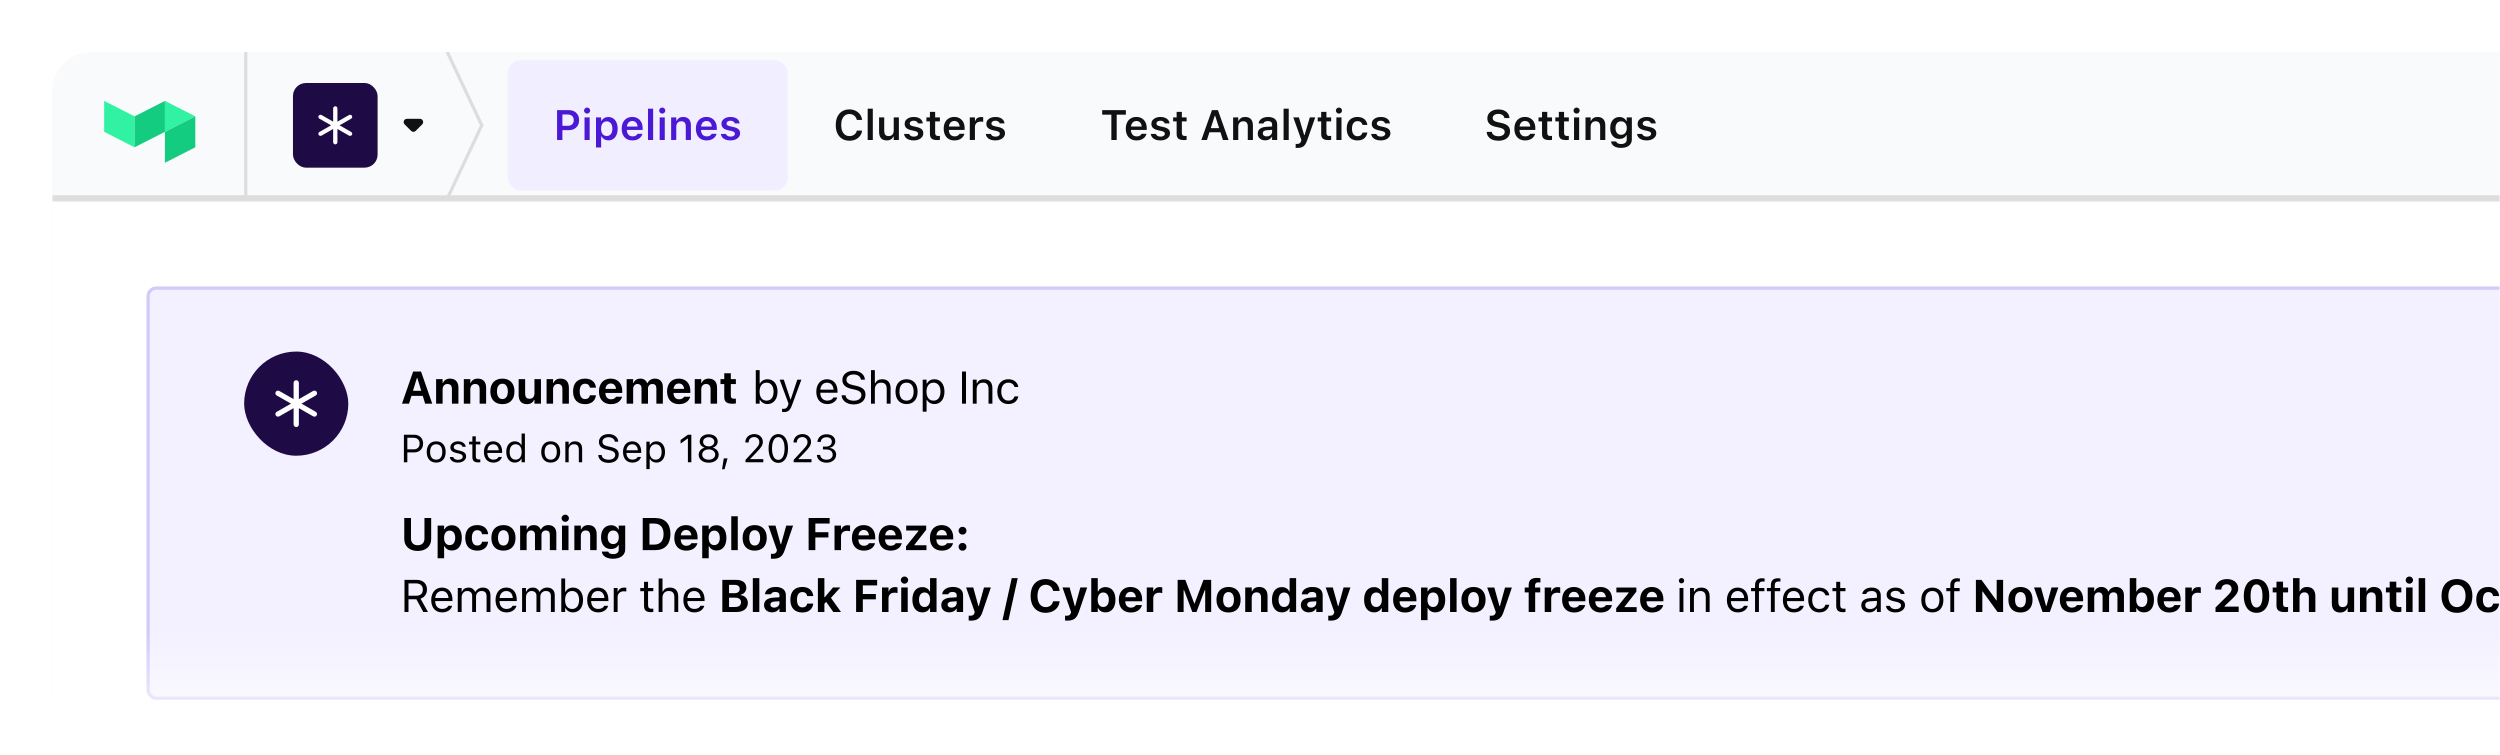 <svg fill="none" height="232" viewBox="0 0 768 232" width="768" xmlns="http://www.w3.org/2000/svg" xmlns:xlink="http://www.w3.org/1999/xlink"><filter id="a" color-interpolation-filters="sRGB" filterUnits="userSpaceOnUse" height="232" width="866" x="8" y="13"><feFlood flood-opacity="0" result="BackgroundImageFix"/><feColorMatrix in="SourceAlpha" result="hardAlpha" type="matrix" values="0 0 0 0 0 0 0 0 0 0 0 0 0 0 0 0 0 0 127 0"/><feOffset dy="5"/><feGaussianBlur stdDeviation="4"/><feComposite in2="hardAlpha" operator="out"/><feColorMatrix type="matrix" values="0 0 0 0 0.14 0 0 0 0 0 0 0 0 0 0.525 0 0 0 0.1 0"/><feBlend in2="BackgroundImageFix" mode="normal" result="effect1_dropShadow_346_5276"/><feColorMatrix in="SourceAlpha" result="hardAlpha" type="matrix" values="0 0 0 0 0 0 0 0 0 0 0 0 0 0 0 0 0 0 127 0"/><feMorphology in="SourceAlpha" operator="dilate" radius="1" result="effect2_dropShadow_346_5276"/><feOffset/><feComposite in2="hardAlpha" operator="out"/><feColorMatrix type="matrix" values="0 0 0 0 0.079 0 0 0 0 0 0 0 0 0 0.296 0 0 0 0.08 0"/><feBlend in2="effect1_dropShadow_346_5276" mode="normal" result="effect2_dropShadow_346_5276"/><feBlend in="SourceGraphic" in2="effect2_dropShadow_346_5276" mode="normal" result="shape"/></filter><linearGradient id="b" gradientUnits="userSpaceOnUse" x1="384" x2="384" y1="194.88" y2="232"><stop offset="0" stop-color="#d9d9d9"/><stop offset="1" stop-color="#d9d9d9" stop-opacity="0"/></linearGradient><clipPath id="c"><path d="m0 0h768v232h-768z"/></clipPath><clipPath id="d"><path d="m16 28c0-6.627 5.373-12 12-12h1204v45h-1216z"/></clipPath><clipPath id="e"><path d="m32 31h28v19h-28z"/></clipPath><clipPath id="f"><path d="m132 16h20v45h-20z"/></clipPath><mask id="g" height="232" maskUnits="userSpaceOnUse" width="768" x="0" y="0"><path d="m0 0h768v232h-768z" fill="url(#b)"/></mask><mask id="h" fill="#000" height="46" maskUnits="userSpaceOnUse" width="1216" x="16" y="16"><path d="m16 16h1216v46h-1216z" fill="#fff"/><path d="m16 28c0-6.627 5.373-12 12-12h1204v45h-1216z" fill="#000"/></mask><g clip-path="url(#c)"><g mask="url(#g)"><g filter="url(#a)"><path d="m16 28c0-6.627 5.373-12 12-12h838v216h-850z" fill="#d9d9d9"/></g><path d="m16 28c0-6.627 5.373-12 12-12h1192c6.63 0 12 5.373 12 12v204h-1216z" fill="#fff"/><g clip-path="url(#d)"><path d="m16 28c0-6.627 5.373-12 12-12h1204v45h-1216z" fill="#f9fafb"/><g clip-path="url(#e)"><path d="m32 31v4.75 4.75l9.333 4.75v-4.75-4.75z" fill="#30f2a2"/><path d="m50.667 31v4.75 4.75l9.333-4.75z" fill="#30f2a2"/><g fill="#14cc80"><path d="m50.666 40.5v4.75 4.75l9.333-4.75v-4.75-4.75z"/><path d="m41.333 35.75v4.75 4.75l9.333-4.75v-4.75-4.75z"/></g></g><path d="m75 16h1v45h-1z" fill="#ddd"/><rect fill="#1e0b45" height="26" rx="4" width="26" x="90" y="25.5"/><path clip-rule="evenodd" d="m102.344 33.306c0-.362.294-.656.656-.656s.656.294.656.656v4.068l3.563-2.039c.312-.179.712-.071.893.239s.075.708-.237.886l-3.563 2.038 3.563 2.038c.312.179.418.576.237.886s-.581.418-.893.239l-3.563-2.039v4.068c0 .362-.294.656-.656.656s-.656-.294-.656-.656v-4.068l-3.562 2.039c-.312.179-.712.071-.893-.239s-.075-.708.238-.886l3.562-2.038-3.562-2.038c-.312-.179-.419-.576-.237-.886s.581-.418.893-.239l3.562 2.039z" fill="#fff" fill-rule="evenodd"/><path clip-rule="evenodd" d="m125.004 36.5h3.991c.839 0 1.308.969.786 1.626l-2.13 2.134c-.375.32-.927.32-1.302 0l-2.13-2.135c-.521-.657-.053-1.625.785-1.625z" fill="#111" fill-rule="evenodd"/><g clip-path="url(#f)"><path d="m136 13 12 25.5-12 25.5" stroke="#ddd"/></g><rect fill="#f1efff" height="40" rx="4" width="86" x="156" y="18.5"/><path d="m171.949 39.972v-1.32h2.437c.588 0 1.045-.15 1.371-.451.326-.305.489-.732.489-1.282v-.013c0-.554-.163-.982-.489-1.282-.326-.3-.783-.451-1.371-.451h-2.437v-1.333h2.837c.622 0 1.166.127 1.631.381.466.254.83.612 1.092 1.073.263.457.394.992.394 1.606v.013c0 .609-.131 1.145-.394 1.606-.262.457-.626.815-1.092 1.073-.465.254-1.009.381-1.631.381zm-.819 3.028v-9.16h1.638v9.16zm8.436 0v-6.938h1.574v6.938zm.793-8.1c-.258 0-.48-.091-.666-.273-.186-.182-.279-.4-.279-.654 0-.262.093-.482.279-.66.186-.182.408-.273.666-.273.259 0 .479.091.661.273.186.178.279.398.279.66 0 .254-.093.472-.279.654-.182.182-.402.273-.661.273zm2.73 10.404v-9.242h1.58v1.085h.108c.127-.25.292-.463.495-.641.208-.178.447-.315.718-.412.271-.097.569-.146.895-.146.58 0 1.081.146 1.504.438.428.292.758.707.99 1.244.237.533.356 1.166.356 1.898v.013c0 .736-.117 1.371-.349 1.904-.233.533-.563.946-.99 1.238-.424.288-.927.432-1.511.432-.318 0-.614-.049-.889-.146-.275-.102-.516-.243-.724-.425-.207-.182-.372-.398-.495-.647h-.108v3.409zm3.301-3.523c.359 0 .668-.089.926-.267.259-.182.457-.44.597-.774.14-.339.21-.738.21-1.2v-.013c0-.47-.07-.872-.21-1.206s-.338-.59-.597-.768c-.258-.182-.567-.273-.926-.273-.36 0-.671.091-.933.273-.259.178-.46.434-.603.768-.14.334-.21.734-.21 1.2v.013c0 .466.07.868.21 1.206.143.334.347.593.609.774.262.178.571.267.927.267zm7.909 1.358c-.69 0-1.282-.146-1.778-.438-.49-.292-.869-.707-1.136-1.244-.266-.537-.4-1.174-.4-1.911v-.006c0-.728.132-1.363.394-1.904.267-.542.643-.961 1.13-1.257.486-.3 1.058-.451 1.714-.451.66 0 1.227.146 1.701.438.478.288.846.692 1.104 1.212s.388 1.13.388 1.828v.52h-5.637v-1.06h4.862l-.749.99v-.628c0-.461-.07-.844-.209-1.149-.14-.305-.335-.533-.584-.686-.246-.152-.531-.229-.857-.229s-.616.08-.87.241c-.25.157-.448.389-.597.698-.143.305-.215.679-.215 1.123v.635c0 .427.072.793.215 1.098.144.3.347.533.61.698.266.161.582.241.946.241.283 0 .526-.04.73-.121.207-.085.374-.184.501-.298.127-.118.216-.231.267-.336l.019-.044h1.498l-.013.057c-.055.224-.157.453-.305.685-.144.229-.34.442-.59.641-.245.195-.546.353-.901.476-.356.118-.768.178-1.238.178zm4.761-.14v-9.623h1.58v9.623zm3.586 0v-6.938h1.574v6.938zm.793-8.1c-.258 0-.48-.091-.666-.273-.186-.182-.279-.4-.279-.654 0-.262.093-.482.279-.66.186-.182.408-.273.666-.273.259 0 .479.091.661.273.186.178.279.398.279.66 0 .254-.093.472-.279.654-.182.182-.402.273-.661.273zm2.73 8.1v-6.938h1.581v1.066h.107c.165-.377.415-.671.749-.882.335-.212.752-.317 1.251-.317.774 0 1.367.224 1.777.673.411.449.616 1.085.616 1.911v4.488h-1.581v-4.12c0-.542-.114-.948-.342-1.219-.225-.271-.576-.406-1.054-.406-.313 0-.584.07-.813.209-.228.14-.404.337-.526.59-.123.254-.184.554-.184.901v4.043zm10.918.14c-.69 0-1.282-.146-1.777-.438-.491-.292-.87-.707-1.137-1.244-.266-.537-.4-1.174-.4-1.911v-.006c0-.728.132-1.363.394-1.904.267-.542.643-.961 1.13-1.257.487-.3 1.058-.451 1.714-.451.66 0 1.227.146 1.701.438.478.288.846.692 1.104 1.212.259.52.388 1.13.388 1.828v.52h-5.637v-1.06h4.862l-.749.99v-.628c0-.461-.07-.844-.209-1.149-.14-.305-.335-.533-.584-.686-.246-.152-.531-.229-.857-.229s-.616.08-.87.241c-.25.157-.448.389-.597.698-.143.305-.215.679-.215 1.123v.635c0 .427.072.793.215 1.098.144.3.347.533.61.698.266.161.582.241.946.241.283 0 .527-.04.73-.121.207-.085.374-.184.501-.298.127-.118.216-.231.267-.336l.019-.044h1.498l-.013.057c-.055.224-.156.453-.305.685-.143.229-.34.442-.59.641-.245.195-.546.353-.901.476-.356.118-.768.178-1.238.178zm7.319 0c-.588 0-1.096-.083-1.524-.247-.423-.169-.757-.402-1.003-.698-.245-.3-.391-.647-.438-1.041v-.013h1.568l.007.013c.084.241.243.438.476.59.232.152.546.229.939.229.263 0 .493-.036.692-.108.199-.076.356-.18.47-.311s.171-.283.171-.457v-.013c0-.203-.082-.372-.247-.508-.165-.14-.438-.252-.819-.336l-1.124-.254c-.44-.097-.804-.233-1.092-.406-.287-.173-.503-.387-.647-.641-.14-.254-.21-.55-.21-.889v-.006c0-.419.117-.787.35-1.105.237-.317.565-.565.983-.743.419-.178.902-.267 1.448-.267.563 0 1.047.085 1.453.254.407.169.724.402.953.698.228.296.359.633.393 1.009v.013h-1.485l-.007-.019c-.059-.22-.201-.406-.425-.559-.22-.157-.516-.235-.889-.235-.232 0-.442.036-.628.108-.182.072-.326.173-.432.305-.101.127-.152.277-.152.451v.006c0 .135.034.254.102.355.072.102.184.191.336.267.152.076.353.144.603.203l1.124.247c.681.152 1.184.379 1.51.679.326.3.489.705.489 1.212v.013c0 .44-.127.825-.381 1.155s-.603.588-1.047.774c-.444.182-.95.273-1.517.273z" fill="#4b19d5"/><g fill="#111"><path d="m260.951 43.228c-.867 0-1.616-.195-2.247-.584-.626-.389-1.111-.942-1.454-1.657-.338-.719-.507-1.572-.507-2.558v-.013c0-.99.169-1.843.507-2.558.343-.719.828-1.274 1.454-1.663s1.373-.584 2.241-.584c.694 0 1.32.138 1.879.413.558.271 1.013.647 1.364 1.13.352.478.563 1.028.635 1.65l-.006.051h-1.6l-.006-.032c-.076-.36-.22-.673-.432-.939-.211-.271-.474-.48-.787-.628-.313-.152-.662-.229-1.047-.229-.516 0-.965.138-1.346.413-.381.275-.675.666-.882 1.174-.203.503-.305 1.102-.305 1.796v.013c0 .694.102 1.295.305 1.803.207.508.501.899.882 1.174s.832.413 1.352.413c.389 0 .739-.068 1.048-.203.313-.136.573-.326.78-.571.212-.25.356-.542.432-.876l.013-.038h1.599v.051c-.08.609-.294 1.143-.641 1.6s-.795.815-1.346 1.073c-.55.254-1.178.381-1.885.381zm5.599-.229v-9.623h1.58v9.623zm5.865.14c-.516 0-.95-.099-1.301-.298-.351-.203-.616-.497-.794-.882-.177-.389-.266-.859-.266-1.409v-4.488h1.58v4.126c0 .537.106.942.318 1.212.211.271.556.406 1.034.406.254 0 .479-.038.673-.114.199-.08.364-.195.495-.343s.231-.326.299-.533c.067-.212.101-.449.101-.711v-4.043h1.581v6.938h-1.581v-1.054h-.108c-.106.245-.254.459-.444.641-.19.178-.419.315-.686.413-.266.093-.567.14-.901.14zm8.271 0c-.588 0-1.096-.083-1.523-.247-.424-.169-.758-.402-1.003-.698-.246-.3-.392-.647-.438-1.041v-.013h1.568l.006.013c.085.241.243.438.476.59.233.152.546.229.939.229.263 0 .493-.036.692-.108.199-.076.356-.18.47-.311s.171-.283.171-.457v-.013c0-.203-.082-.372-.247-.508-.165-.14-.438-.252-.819-.336l-1.124-.254c-.44-.097-.804-.233-1.091-.406-.288-.173-.504-.387-.648-.641-.139-.254-.209-.55-.209-.889v-.006c0-.419.116-.787.349-1.105.237-.317.565-.565.984-.743s.901-.267 1.447-.267c.563 0 1.047.085 1.454.254.406.169.723.402.952.698.228.296.359.633.393 1.009v.013h-1.485l-.006-.019c-.06-.22-.201-.406-.426-.559-.22-.157-.516-.235-.888-.235-.233 0-.443.036-.629.108-.182.072-.326.173-.431.305-.102.127-.153.277-.153.451v.006c0 .135.034.254.102.355.072.102.184.191.336.267.153.076.354.144.603.203l1.124.247c.681.152 1.185.379 1.511.679.325.3.488.705.488 1.212v.013c0 .44-.127.825-.381 1.155-.253.33-.603.588-1.047.774-.444.182-.95.273-1.517.273zm7.23-.108c-.796 0-1.369-.146-1.72-.438-.351-.292-.527-.77-.527-1.435v-3.872h-1.079v-1.225h1.079v-1.701h1.606v1.701h1.46v1.225h-1.46v3.498c0 .343.072.595.216.755.148.157.385.235.711.235.114 0 .207-.002.279-.006.076-.009.161-.017.254-.025v1.219c-.11.021-.237.038-.381.051-.14.013-.286.019-.438.019zm5.307.108c-.69 0-1.283-.146-1.778-.438-.491-.292-.869-.707-1.136-1.244-.267-.537-.4-1.174-.4-1.911v-.006c0-.728.131-1.363.394-1.904.266-.542.643-.961 1.13-1.257.486-.3 1.058-.451 1.713-.451.661 0 1.228.146 1.702.438.478.288.846.692 1.104 1.212s.387 1.13.387 1.828v.52h-5.636v-1.06h4.862l-.749.99v-.628c0-.461-.07-.844-.21-1.149-.139-.305-.334-.533-.584-.686-.245-.152-.531-.229-.856-.229-.326 0-.616.08-.87.241-.25.157-.449.389-.597.698-.144.305-.216.679-.216 1.123v.635c0 .427.072.793.216 1.098.144.3.347.533.61.698.266.161.581.241.945.241.284 0 .527-.04.73-.121.208-.085.375-.184.502-.298.127-.118.216-.231.266-.336l.019-.044h1.499l-.013.057c-.055.224-.157.453-.305.685-.144.229-.341.442-.59.641-.246.195-.546.353-.902.476-.355.118-.768.178-1.237.178zm4.697-.14v-6.938h1.58v1.066h.108c.119-.372.33-.662.635-.87.309-.207.692-.311 1.149-.311.119 0 .235.008.349.025.119.013.216.03.292.051v1.416c-.127-.03-.256-.051-.387-.064-.127-.017-.26-.025-.4-.025-.351 0-.658.066-.92.197-.263.131-.466.32-.61.565-.144.241-.216.527-.216.857v4.031zm7.865.14c-.589 0-1.096-.083-1.524-.247-.423-.169-.757-.402-1.003-.698-.245-.3-.391-.647-.438-1.041v-.013h1.568l.007.013c.084.241.243.438.476.59.232.152.546.229.939.229.262 0 .493-.036.692-.108.199-.076.355-.18.47-.311.114-.131.171-.283.171-.457v-.013c0-.203-.082-.372-.247-.508-.166-.14-.438-.252-.819-.336l-1.124-.254c-.44-.097-.804-.233-1.092-.406-.287-.173-.503-.387-.647-.641-.14-.254-.21-.55-.21-.889v-.006c0-.419.117-.787.35-1.105.236-.317.564-.565.983-.743s.902-.267 1.448-.267c.562 0 1.047.085 1.453.254.407.169.724.402.952.698.229.296.36.633.394 1.009v.013h-1.485l-.007-.019c-.059-.22-.201-.406-.425-.559-.22-.157-.516-.235-.889-.235-.232 0-.442.036-.628.108-.182.072-.326.173-.432.305-.101.127-.152.277-.152.451v.006c0 .135.034.254.101.355.072.102.185.191.337.267.152.076.353.144.603.203l1.123.247c.682.152 1.185.379 1.511.679.326.3.489.705.489 1.212v.013c0 .44-.127.825-.381 1.155s-.603.588-1.047.774c-.445.182-.95.273-1.517.273z"/><path d="m341.409 43v-7.782h-2.819v-1.377h7.275v1.377h-2.819v7.782zm7.75.14c-.69 0-1.282-.146-1.777-.438-.491-.292-.87-.707-1.136-1.244-.267-.537-.4-1.174-.4-1.911v-.006c0-.728.131-1.363.393-1.904.267-.542.643-.961 1.13-1.257.487-.3 1.058-.451 1.714-.451.66 0 1.227.146 1.701.438.478.288.847.692 1.105 1.212s.387 1.13.387 1.828v.52h-5.637v-1.06h4.862l-.749.99v-.628c0-.461-.069-.844-.209-1.149s-.334-.533-.584-.686c-.245-.152-.531-.229-.857-.229s-.616.08-.87.241c-.249.157-.448.389-.596.698-.144.305-.216.679-.216 1.123v.635c0 .427.072.793.216 1.098.144.3.347.533.609.698.267.161.582.241.946.241.283 0 .527-.04.73-.121.207-.085.374-.184.501-.298.127-.118.216-.231.267-.336l.019-.044h1.498l-.013.057c-.055.224-.156.453-.304.685-.144.229-.341.442-.591.641-.245.195-.546.353-.901.476-.355.118-.768.178-1.238.178zm7.319 0c-.588 0-1.096-.083-1.523-.247-.424-.169-.758-.402-1.003-.698-.246-.3-.392-.647-.438-1.041v-.013h1.568l.006.013c.085.241.243.438.476.59.233.152.546.229.939.229.263 0 .493-.036.692-.108.199-.076.356-.18.47-.311s.171-.283.171-.457v-.013c0-.203-.082-.372-.247-.508-.165-.14-.438-.252-.819-.336l-1.124-.254c-.44-.097-.804-.233-1.091-.406-.288-.173-.504-.387-.648-.641-.139-.254-.209-.55-.209-.889v-.006c0-.419.116-.787.349-1.105.237-.317.565-.565.984-.743s.901-.267 1.447-.267c.563 0 1.047.085 1.454.254.406.169.723.402.952.698.228.296.359.633.393 1.009v.013h-1.485l-.006-.019c-.06-.22-.201-.406-.426-.559-.22-.157-.516-.235-.888-.235-.233 0-.443.036-.629.108-.182.072-.326.173-.431.305-.102.127-.153.277-.153.451v.006c0 .135.034.254.102.355.072.102.184.191.336.267.153.076.354.144.603.203l1.124.247c.681.152 1.185.379 1.511.679.325.3.488.705.488 1.212v.013c0 .44-.127.825-.381 1.155-.253.33-.603.588-1.047.774-.444.182-.95.273-1.517.273zm7.23-.108c-.796 0-1.369-.146-1.72-.438-.351-.292-.527-.77-.527-1.435v-3.872h-1.079v-1.225h1.079v-1.701h1.606v1.701h1.46v1.225h-1.46v3.498c0 .343.072.595.216.755.148.157.385.235.711.235.114 0 .207-.002.279-.006.076-.009.161-.017.254-.025v1.219c-.11.021-.237.038-.381.051-.14.013-.286.019-.438.019zm5.351-.032 3.25-9.16h1.358v1.701h-.488l-2.406 7.458zm1.638-2.368.425-1.263h4.202l.426 1.263zm4.995 2.368-2.405-7.458v-1.701h.863l3.256 9.16zm3.123 0v-6.938h1.581v1.066h.108c.165-.377.415-.671.749-.882s.751-.317 1.25-.317c.775 0 1.367.224 1.778.673.41.449.615 1.085.615 1.911v4.488h-1.58v-4.12c0-.542-.114-.948-.343-1.219-.224-.271-.575-.406-1.054-.406-.313 0-.584.07-.812.209-.229.14-.404.337-.527.59s-.184.554-.184.901v4.043zm9.839.114c-.436 0-.827-.085-1.174-.254-.343-.169-.614-.408-.813-.717-.194-.313-.292-.681-.292-1.105v-.013c0-.41.102-.764.305-1.06.203-.3.502-.535.895-.705.394-.169.872-.269 1.435-.298l2.564-.159v1.041l-2.342.152c-.444.025-.772.118-.984.279-.212.161-.317.385-.317.673v.013c0 .296.112.527.336.692.229.165.518.248.87.248.317 0 .601-.064.85-.191.25-.127.447-.298.591-.514.144-.22.215-.468.215-.743v-2.196c0-.347-.11-.612-.33-.793-.22-.186-.546-.279-.977-.279-.36 0-.654.064-.882.191-.229.123-.383.298-.464.527l-.006.025h-1.492l.006-.057c.051-.389.204-.73.457-1.022.254-.292.591-.518 1.01-.679s.901-.241 1.447-.241c.601 0 1.109.093 1.523.279.415.182.73.449.946.8.216.347.324.764.324 1.25v4.742h-1.562v-.952h-.107c-.127.22-.292.41-.496.571-.198.161-.427.284-.685.368s-.542.127-.851.127zm5.662-.114v-9.623h1.581v9.623zm4.31 2.438c-.097 0-.198-.002-.304-.006-.102-.004-.201-.011-.299-.019v-1.212c.064.009.138.013.223.013.084.004.167.006.247.006.326 0 .586-.072.781-.216.199-.14.341-.366.425-.679l.083-.317-2.482-6.944h1.726l1.828 6.144-.431-.724h.546l-.419.724 1.828-6.144h1.663l-2.488 7.09c-.203.576-.434 1.03-.692 1.365-.254.334-.563.571-.927.711-.36.14-.795.209-1.308.209zm9.49-2.406c-.795 0-1.369-.146-1.72-.438-.351-.292-.527-.77-.527-1.435v-3.872h-1.079v-1.225h1.079v-1.701h1.606v1.701h1.46v1.225h-1.46v3.498c0 .343.072.595.216.755.148.157.385.235.711.235.114 0 .207-.002.279-.006.076-.009.161-.017.254-.025v1.219c-.11.021-.237.038-.381.051-.139.013-.285.019-.438.019zm2.419-.032v-6.938h1.574v6.938zm.793-8.1c-.258 0-.48-.091-.666-.273-.187-.182-.28-.4-.28-.654 0-.262.093-.482.28-.66.186-.182.408-.273.666-.273s.478.091.66.273c.186.178.28.398.28.66 0 .254-.094.472-.28.654-.182.182-.402.273-.66.273zm5.707 8.239c-.699 0-1.295-.144-1.79-.432s-.874-.703-1.137-1.244c-.262-.542-.393-1.189-.393-1.942v-.013c0-.749.131-1.39.393-1.923.263-.533.642-.942 1.137-1.225.495-.288 1.089-.432 1.783-.432.597 0 1.109.104 1.536.311.432.203.773.487 1.022.851.254.36.411.781.47 1.263v.025h-1.492l-.006-.019c-.072-.339-.237-.616-.495-.832-.254-.216-.597-.324-1.028-.324-.36 0-.669.091-.927.273-.254.182-.449.444-.584.787-.135.343-.203.757-.203 1.244v.013c0 .491.068.912.203 1.263.14.347.336.614.59.8.254.182.561.273.921.273.41 0 .74-.093.99-.279.254-.186.429-.461.527-.825l.012-.025 1.486-.006-.007.057c-.076.47-.241.882-.495 1.238-.249.355-.584.633-1.003.832-.419.195-.922.292-1.51.292zm7.147 0c-.588 0-1.096-.083-1.523-.247-.423-.169-.758-.402-1.003-.698-.246-.3-.392-.647-.438-1.041v-.013h1.568l.006.013c.085.241.243.438.476.59.233.152.546.229.94.229.262 0 .493-.036.691-.108.199-.076.356-.18.47-.311s.172-.283.172-.457v-.013c0-.203-.083-.372-.248-.508-.165-.14-.438-.252-.819-.336l-1.123-.254c-.441-.097-.804-.233-1.092-.406s-.504-.387-.648-.641c-.139-.254-.209-.55-.209-.889v-.006c0-.419.116-.787.349-1.105.237-.317.565-.565.984-.743s.901-.267 1.447-.267c.563 0 1.047.085 1.454.254.406.169.723.402.952.698.228.296.36.633.393 1.009v.013h-1.485l-.006-.019c-.059-.22-.201-.406-.426-.559-.22-.157-.516-.235-.888-.235-.233 0-.442.036-.629.108-.182.072-.325.173-.431.305-.102.127-.153.277-.153.451v.006c0 .135.034.254.102.355.072.102.184.191.336.267.153.076.354.144.603.203l1.124.247c.681.152 1.185.379 1.511.679.326.3.488.705.488 1.212v.013c0 .44-.127.825-.38 1.155-.254.33-.603.588-1.048.774-.444.182-.95.273-1.517.273z"/><path d="m460.31 43.228c-.711 0-1.329-.11-1.853-.33-.521-.22-.931-.527-1.232-.92-.3-.394-.47-.853-.508-1.377l-.006-.089h1.587l.006.064c.026.258.127.482.305.673.182.191.423.341.724.451.3.106.643.159 1.028.159.368 0 .694-.057.977-.171.284-.114.506-.271.667-.47.161-.203.241-.436.241-.698v-.006c0-.33-.129-.599-.387-.806-.258-.212-.684-.381-1.276-.508l-.984-.203c-.939-.199-1.623-.516-2.05-.952-.423-.44-.635-1.001-.635-1.682v-.006c0-.546.144-1.024.432-1.435.292-.41.692-.73 1.199-.959.512-.233 1.099-.349 1.759-.349.677 0 1.263.114 1.758.343.495.224.884.531 1.168.92s.442.829.476 1.32l.006.083h-1.561l-.013-.076c-.038-.241-.137-.451-.298-.628-.157-.182-.366-.326-.629-.432-.262-.106-.569-.159-.92-.159-.334 0-.633.053-.895.159-.262.102-.47.245-.622.432-.148.186-.222.41-.222.673v.006c0 .322.125.588.374.8.254.212.667.377 1.238.495l.984.209c.643.136 1.166.315 1.568.54s.696.504.882.838c.191.33.286.728.286 1.193v.006c0 .592-.146 1.105-.438 1.536-.288.432-.701.766-1.238 1.003-.533.237-1.166.355-1.898.355zm8.22-.089c-.69 0-1.282-.146-1.777-.438-.491-.292-.87-.707-1.136-1.244-.267-.537-.4-1.174-.4-1.911v-.006c0-.728.131-1.363.393-1.904.267-.542.644-.961 1.13-1.257.487-.3 1.058-.451 1.714-.451.66 0 1.227.146 1.701.438.478.288.847.692 1.105 1.212s.387 1.13.387 1.828v.52h-5.637v-1.06h4.863l-.749.99v-.628c0-.461-.07-.844-.21-1.149s-.334-.533-.584-.686c-.245-.152-.531-.229-.857-.229s-.616.08-.869.241c-.25.157-.449.389-.597.698-.144.305-.216.679-.216 1.123v.635c0 .427.072.793.216 1.098.144.3.347.533.609.698.267.161.582.241.946.241.284 0 .527-.04.73-.121.207-.085.375-.184.501-.298.127-.118.216-.231.267-.336l.019-.044h1.498l-.013.057c-.055.224-.156.453-.304.685-.144.229-.341.442-.591.641-.245.195-.545.353-.901.476-.355.118-.768.178-1.238.178zm7.427-.108c-.796 0-1.369-.146-1.72-.438-.351-.292-.527-.77-.527-1.435v-3.872h-1.079v-1.225h1.079v-1.701h1.606v1.701h1.46v1.225h-1.46v3.498c0 .343.072.595.216.755.148.157.385.235.711.235.114 0 .207-.002.279-.006.076-.009.161-.017.254-.025v1.219c-.11.021-.237.038-.381.051-.14.013-.286.019-.438.019zm5.167 0c-.796 0-1.369-.146-1.72-.438-.351-.292-.527-.77-.527-1.435v-3.872h-1.079v-1.225h1.079v-1.701h1.606v1.701h1.46v1.225h-1.46v3.498c0 .343.072.595.216.755.148.157.385.235.711.235.114 0 .207-.002.279-.006.076-.009.161-.017.254-.025v1.219c-.11.021-.237.038-.381.051-.14.013-.286.019-.438.019zm2.418-.032v-6.938h1.575v6.938zm.794-8.1c-.258 0-.48-.091-.667-.273-.186-.182-.279-.4-.279-.654 0-.262.093-.482.279-.66.187-.182.409-.273.667-.273s.478.091.66.273c.186.178.279.398.279.66 0 .254-.093.472-.279.654-.182.182-.402.273-.66.273zm2.729 8.1v-6.938h1.581v1.066h.108c.165-.377.415-.671.749-.882s.751-.317 1.25-.317c.775 0 1.367.224 1.778.673.41.449.615 1.085.615 1.911v4.488h-1.58v-4.12c0-.542-.114-.948-.343-1.219-.224-.271-.575-.406-1.054-.406-.313 0-.584.07-.812.209-.229.14-.404.337-.527.59s-.184.554-.184.901v4.043zm10.931 2.438c-.609 0-1.136-.08-1.58-.241-.441-.161-.788-.389-1.041-.686-.254-.292-.409-.633-.464-1.022l.006-.019h1.575l.012.019c.051.22.206.4.464.539.262.144.613.216 1.053.216.542 0 .961-.121 1.257-.362.301-.241.451-.584.451-1.028v-1.333h-.108c-.131.25-.302.461-.514.635-.207.173-.447.305-.717.394-.267.085-.561.127-.883.127-.584 0-1.089-.14-1.517-.419-.427-.283-.757-.675-.99-1.174-.229-.499-.343-1.077-.343-1.733v-.013c0-.669.117-1.257.349-1.765.233-.508.563-.906.991-1.193.431-.288.945-.432 1.542-.432.322 0 .616.051.882.152.271.102.508.245.711.432.208.186.377.41.508.673h.083v-1.143h1.58v6.767c0 .533-.135.995-.406 1.384-.267.394-.647.696-1.143.908-.495.212-1.081.317-1.758.317zm0-4.018c.364 0 .677-.087.94-.26.262-.178.463-.421.603-.73.143-.309.215-.669.215-1.079v-.013c0-.41-.072-.77-.215-1.079-.14-.313-.341-.556-.603-.73-.263-.178-.576-.267-.94-.267-.368 0-.681.089-.939.267-.254.173-.449.417-.584.73-.132.309-.197.669-.197 1.079v.013c0 .406.065.766.197 1.079.135.309.33.552.584.73.258.173.571.26.939.26zm7.865 1.72c-.588 0-1.096-.083-1.524-.247-.423-.169-.757-.402-1.003-.698-.245-.3-.391-.647-.438-1.041v-.013h1.568l.007.013c.084.241.243.438.476.59.233.152.546.229.939.229.263 0 .493-.036.692-.108.199-.076.356-.18.47-.311s.171-.283.171-.457v-.013c0-.203-.082-.372-.247-.508-.165-.14-.438-.252-.819-.336l-1.124-.254c-.44-.097-.804-.233-1.091-.406-.288-.173-.504-.387-.648-.641-.14-.254-.209-.55-.209-.889v-.006c0-.419.116-.787.349-1.105.237-.317.565-.565.984-.743s.901-.267 1.447-.267c.563 0 1.047.085 1.453.254.407.169.724.402.953.698.228.296.359.633.393 1.009v.013h-1.485l-.007-.019c-.059-.22-.201-.406-.425-.559-.22-.157-.516-.235-.889-.235-.232 0-.442.036-.628.108-.182.072-.326.173-.432.305-.101.127-.152.277-.152.451v.006c0 .135.034.254.102.355.072.102.184.191.336.267.152.076.353.144.603.203l1.124.247c.681.152 1.185.379 1.51.679.326.3.489.705.489 1.212v.013c0 .44-.127.825-.381 1.155s-.603.588-1.047.774c-.444.182-.95.273-1.517.273z"/></g><path clip-rule="evenodd" d="m-180 16h-655v45h655zm1620 0v45h655v-45z" fill="#f83f23" fill-rule="evenodd"/></g><path d="m16 16h1216zm1216 46h-1216v-2h1216zm-1216-1v-45zm1216-45v45z" fill="#ddd" mask="url(#h)"/><rect fill="#f3f1ff" height="126" rx="2.5" stroke="#d1cbf9" width="1141" x="45.5" y="88.5"/><rect fill="#1e0b45" height="32" rx="16" width="32" x="75" y="108"/><path clip-rule="evenodd" d="m90.193 117.607c0-.446.361-.807.807-.807s.807.361.807.807v5.007l4.385-2.509c.384-.22.877-.088 1.099.295.223.383.092.871-.292 1.091l-4.385 2.509 4.385 2.509c.384.22.515.708.292 1.091s-.715.515-1.099.295l-4.385-2.509v5.007c0 .446-.361.807-.807.807s-.807-.361-.807-.807v-5.007l-4.385 2.509c-.384.22-.877.088-1.1-.295s-.092-.871.292-1.091l4.385-2.509-4.385-2.509c-.384-.22-.515-.708-.292-1.091s.715-.515 1.1-.295l4.385 2.509z" fill="#fff" fill-rule="evenodd"/><g fill="#000"><path d="m123.492 124 3.425-9.864h2.427l3.431 9.864h-2.173l-.732-2.393h-3.479l-.732 2.393zm4.58-7.896-1.21 3.958h2.536l-1.203-3.958zm5.9 7.896v-7.526h1.996v1.162h.123c.342-.814 1.087-1.326 2.16-1.326 1.675 0 2.577 1.025 2.577 2.823v4.867h-1.996v-4.416c0-1.06-.437-1.62-1.381-1.62-.922 0-1.483.663-1.483 1.682v4.354zm8.511 0v-7.526h1.996v1.162h.123c.342-.814 1.087-1.326 2.16-1.326 1.675 0 2.577 1.025 2.577 2.823v4.867h-1.996v-4.416c0-1.06-.437-1.62-1.381-1.62-.922 0-1.483.663-1.483 1.682v4.354zm11.854.157c-2.318 0-3.712-1.469-3.712-3.917v-.013c0-2.427 1.415-3.917 3.712-3.917s3.712 1.483 3.712 3.917v.013c0 2.454-1.395 3.917-3.712 3.917zm0-1.565c1.059 0 1.668-.868 1.668-2.352v-.013c0-1.47-.616-2.352-1.668-2.352-1.06 0-1.668.882-1.668 2.352v.013c0 1.484.601 2.352 1.668 2.352zm7.547 1.565c-1.689 0-2.557-1.025-2.557-2.816v-4.867h1.996v4.409c0 1.066.404 1.62 1.347 1.62.984 0 1.518-.663 1.518-1.682v-4.347h1.996v7.526h-1.996v-1.162h-.123c-.342.82-1.108 1.319-2.181 1.319zm6.023-.157v-7.526h1.996v1.162h.123c.342-.814 1.087-1.326 2.16-1.326 1.675 0 2.577 1.025 2.577 2.823v4.867h-1.996v-4.416c0-1.06-.438-1.62-1.381-1.62-.923 0-1.483.663-1.483 1.682v4.354zm11.826.157c-2.351 0-3.684-1.428-3.684-3.93v-.014c0-2.475 1.326-3.903 3.684-3.903 1.996 0 3.179 1.086 3.357 2.768v.021h-1.86l-.007-.014c-.13-.731-.629-1.21-1.483-1.21-1.073 0-1.661.834-1.661 2.338v.014c0 1.524.595 2.365 1.661 2.365.82 0 1.306-.39 1.483-1.142l.014-.027h1.846l-.007.041c-.205 1.64-1.381 2.693-3.343 2.693zm7.944 0c-2.29 0-3.678-1.497-3.678-3.91v-.007c0-2.392 1.401-3.93 3.596-3.93 2.194 0 3.561 1.503 3.561 3.78v.622h-5.181c.02 1.237.683 1.955 1.743 1.955.875 0 1.36-.465 1.497-.752l.02-.041h1.86l-.014.068c-.232.944-1.203 2.215-3.404 2.215zm-.048-6.35c-.868 0-1.511.588-1.634 1.654h3.247c-.123-1.094-.745-1.654-1.613-1.654zm4.881 6.193v-7.526h1.996v1.175h.123c.321-.847 1.101-1.339 2.085-1.339 1.025 0 1.784.519 2.092 1.387h.123c.342-.834 1.217-1.387 2.269-1.387 1.498 0 2.434.97 2.434 2.522v5.168h-1.996v-4.669c0-.909-.41-1.367-1.244-1.367-.807 0-1.326.595-1.326 1.408v4.628h-1.996v-4.758c0-.806-.458-1.278-1.238-1.278-.779 0-1.326.636-1.326 1.497v4.539zm16.085.157c-2.29 0-3.677-1.497-3.677-3.91v-.007c0-2.392 1.401-3.93 3.595-3.93 2.195 0 3.562 1.503 3.562 3.78v.622h-5.182c.021 1.237.684 1.955 1.743 1.955.875 0 1.361-.465 1.497-.752l.021-.041h1.859l-.013.068c-.233.944-1.204 2.215-3.405 2.215zm-.048-6.35c-.868 0-1.51.588-1.633 1.654h3.247c-.123-1.094-.745-1.654-1.614-1.654zm4.882 6.193v-7.526h1.996v1.162h.123c.341-.814 1.087-1.326 2.16-1.326 1.675 0 2.577 1.025 2.577 2.823v4.867h-1.996v-4.416c0-1.06-.438-1.62-1.381-1.62-.923 0-1.483.663-1.483 1.682v4.354zm11.635.027c-1.832 0-2.571-.594-2.571-2.057v-3.992h-1.162v-1.504h1.162v-1.798h2.017v1.798h1.552v1.504h-1.552v3.534c0 .676.287.977.964.977.259 0 .396-.013.588-.034v1.483c-.246.048-.616.089-.998.089z"/><path d="m124.078 142v-8.455h3.188c1.588 0 2.713 1.096 2.713 2.701v.012c0 1.605-1.125 2.724-2.713 2.724h-2.133v3.018zm2.918-7.518h-1.863v3.563h1.863c1.207 0 1.904-.662 1.904-1.775v-.012c0-1.113-.697-1.776-1.904-1.776zm7.002 7.629c-1.799 0-2.912-1.242-2.912-3.263v-.012c0-2.027 1.113-3.264 2.912-3.264s2.912 1.237 2.912 3.264v.012c0 2.021-1.113 3.263-2.912 3.263zm0-.902c1.195 0 1.869-.873 1.869-2.361v-.012c0-1.494-.674-2.361-1.869-2.361s-1.869.867-1.869 2.361v.012c0 1.488.674 2.361 1.869 2.361zm6.662.902c-1.406 0-2.373-.679-2.49-1.722h1.043c.17.527.674.873 1.482.873.85 0 1.453-.405 1.453-.979v-.012c0-.427-.322-.726-1.101-.914l-.979-.234c-1.183-.281-1.716-.797-1.716-1.705v-.006c0-1.049 1.007-1.84 2.349-1.84 1.324 0 2.244.662 2.385 1.694h-1.002c-.135-.498-.627-.844-1.389-.844-.75 0-1.3.387-1.3.943v.012c0 .428.316.697 1.06.879l.973.234c1.189.287 1.763.803 1.763 1.705v.012c0 1.125-1.095 1.904-2.531 1.904zm6.299-.064c-1.301 0-1.846-.481-1.846-1.688v-3.832h-.996v-.843h.996v-1.635h1.055v1.635h1.383v.843h-1.383v3.575c0 .744.258 1.043.914 1.043.182 0 .281-.006.469-.024v.867c-.199.035-.393.059-.592.059zm4.6.064c-1.805 0-2.895-1.265-2.895-3.246v-.006c0-1.951 1.113-3.287 2.83-3.287s2.76 1.278 2.76 3.164v.399h-4.547c.029 1.306.75 2.068 1.875 2.068.856 0 1.383-.404 1.553-.785l.023-.053h1.02l-.012.047c-.217.856-1.119 1.699-2.607 1.699zm-.071-5.631c-.937 0-1.652.639-1.763 1.84h3.492c-.106-1.248-.797-1.84-1.729-1.84zm6.68 5.631c-1.6 0-2.648-1.295-2.648-3.263v-.012c0-1.981 1.042-3.264 2.648-3.264.867 0 1.623.434 1.969 1.108h.093v-3.504h1.02v8.824h-1.02v-1.008h-.093c-.387.703-1.09 1.119-1.969 1.119zm.234-.902c1.149 0 1.852-.902 1.852-2.361v-.012c0-1.459-.703-2.361-1.852-2.361-1.154 0-1.84.89-1.84 2.361v.012c0 1.47.686 2.361 1.84 2.361zm10.776.902c-1.799 0-2.912-1.242-2.912-3.263v-.012c0-2.027 1.113-3.264 2.912-3.264s2.912 1.237 2.912 3.264v.012c0 2.021-1.113 3.263-2.912 3.263zm0-.902c1.195 0 1.869-.873 1.869-2.361v-.012c0-1.494-.674-2.361-1.869-2.361-1.196 0-1.869.867-1.869 2.361v.012c0 1.488.673 2.361 1.869 2.361zm4.494.791v-6.316h1.019v.949h.094c.317-.668.908-1.061 1.84-1.061 1.418 0 2.209.838 2.209 2.338v4.09h-1.02v-3.844c0-1.136-.468-1.681-1.476-1.681s-1.647.679-1.647 1.787v3.738zm13.283.199c-1.851 0-3.047-.972-3.17-2.349l-.006-.065h1.055l.006.065c.076.843.955 1.377 2.174 1.377 1.148 0 1.986-.592 1.986-1.454v-.005c0-.704-.486-1.184-1.646-1.442l-.938-.205c-1.693-.375-2.426-1.154-2.426-2.379v-.006c.006-1.4 1.231-2.39 2.977-2.39 1.687 0 2.865.996 2.953 2.256l.006.082h-1.055l-.012-.077c-.117-.744-.82-1.295-1.921-1.289-1.055.006-1.87.504-1.87 1.389v.006c0 .674.463 1.131 1.612 1.383l.937.211c1.764.392 2.461 1.101 2.461 2.32v.006c0 1.582-1.236 2.566-3.123 2.566zm7.33-.088c-1.805 0-2.894-1.265-2.894-3.246v-.006c0-1.951 1.113-3.287 2.83-3.287s2.759 1.278 2.759 3.164v.399h-4.546c.029 1.306.75 2.068 1.875 2.068.855 0 1.382-.404 1.552-.785l.024-.053h1.019l-.011.047c-.217.856-1.12 1.699-2.608 1.699zm-.07-5.631c-.938 0-1.653.639-1.764 1.84h3.492c-.105-1.248-.797-1.84-1.728-1.84zm4.347 7.629v-8.425h1.02v1.007h.094c.386-.703 1.09-1.119 1.969-1.119 1.599 0 2.648 1.295 2.648 3.264v.012c0 1.98-1.043 3.263-2.648 3.263-.868 0-1.624-.433-1.969-1.107h-.094v3.105zm2.848-2.9c1.154 0 1.84-.891 1.84-2.361v-.012c0-1.471-.686-2.361-1.84-2.361-1.148 0-1.851.902-1.851 2.361v.012c0 1.459.703 2.361 1.851 2.361zm9.914.791v-7.283h-.094l-2.15 1.558v-1.113l2.25-1.617h1.049v8.455zm6.387.141c-1.793 0-3.07-1.008-3.07-2.426v-.012c0-1.043.732-1.91 1.816-2.162v-.023c-.926-.288-1.512-.991-1.512-1.881v-.012c0-1.277 1.166-2.221 2.766-2.221s2.766.944 2.766 2.221v.012c0 .89-.586 1.593-1.512 1.881v.023c1.084.252 1.816 1.119 1.816 2.162v.012c0 1.418-1.277 2.426-3.07 2.426zm0-5.016c1.019 0 1.717-.58 1.717-1.4v-.012c0-.82-.698-1.401-1.717-1.401-1.02 0-1.717.581-1.717 1.401v.012c0 .82.697 1.4 1.717 1.4zm0 4.096c1.166 0 1.998-.657 1.998-1.571v-.011c0-.926-.826-1.588-1.998-1.588s-1.998.662-1.998 1.588v.011c0 .914.832 1.571 1.998 1.571zm4.113 2.929.51-3.334h1.166l-.92 3.334zm7.19-2.15v-.727l2.859-3.093c1.078-1.166 1.395-1.606 1.395-2.344v-.012c0-.89-.604-1.558-1.6-1.558-1.014 0-1.688.662-1.688 1.658l-.005.012-1.008-.006-.012-.006c.006-1.5 1.166-2.578 2.783-2.578 1.477 0 2.608 1.002 2.608 2.367v.012c0 .966-.416 1.67-1.946 3.246l-1.921 1.986v.094h4.007v.949zm10.072.199c-1.869 0-2.982-1.705-2.982-4.424v-.011c0-2.719 1.113-4.418 2.982-4.418s2.994 1.699 2.994 4.418v.011c0 2.719-1.125 4.424-2.994 4.424zm0-.92c1.213 0 1.934-1.347 1.934-3.504v-.011c0-2.157-.721-3.493-1.934-3.493s-1.922 1.336-1.922 3.493v.011c0 2.157.709 3.504 1.922 3.504zm4.728.721v-.727l2.86-3.093c1.078-1.166 1.394-1.606 1.394-2.344v-.012c0-.89-.603-1.558-1.599-1.558-1.014 0-1.688.662-1.688 1.658l-.006.012-1.007-.006-.012-.006c.006-1.5 1.166-2.578 2.783-2.578 1.477 0 2.607 1.002 2.607 2.367v.012c0 .966-.416 1.67-1.945 3.246l-1.922 1.986v.094h4.008v.949zm10.12.141c-1.746 0-2.877-.973-2.989-2.309l-.006-.07h1.014l.006.058c.082.832.85 1.407 1.975 1.407 1.107 0 1.863-.622 1.863-1.518v-.012c0-1.037-.744-1.617-1.928-1.617h-1.06v-.891h1.013c1.008 0 1.711-.621 1.711-1.464v-.012c0-.885-.58-1.395-1.611-1.395-.996 0-1.705.528-1.793 1.383l-.006.059h-1.014l.006-.059c.135-1.377 1.225-2.297 2.807-2.297 1.611 0 2.672.897 2.672 2.18v.012c0 1.043-.739 1.758-1.793 1.98v.024c1.23.105 2.068.873 2.068 2.074v.012c0 1.412-1.242 2.455-2.935 2.455z"/><path d="m128.325 169.253c-2.529 0-4.136-1.463-4.136-3.657v-6.46h2.065v6.275c0 1.278.745 2.092 2.071 2.092s2.065-.814 2.065-2.092v-6.275h2.064v6.46c0 2.187-1.586 3.657-4.129 3.657zm6.113 2.242v-10.021h1.997v1.162h.123c.389-.807 1.189-1.285 2.255-1.285 1.88 0 3.056 1.476 3.056 3.876v.013c0 2.42-1.148 3.876-3.056 3.876-1.032 0-1.873-.499-2.255-1.319h-.123v3.698zm3.692-4.033c1.053 0 1.709-.841 1.709-2.222v-.013c0-1.381-.65-2.222-1.709-2.222-1.053 0-1.716.841-1.716 2.222v.013c0 1.381.67 2.222 1.716 2.222zm8.478 1.695c-2.351 0-3.684-1.428-3.684-3.93v-.014c0-2.475 1.326-3.903 3.684-3.903 1.996 0 3.179 1.086 3.357 2.768v.021h-1.86l-.006-.014c-.13-.731-.629-1.21-1.484-1.21-1.073 0-1.661.834-1.661 2.338v.014c0 1.524.595 2.365 1.661 2.365.82 0 1.306-.39 1.484-1.142l.013-.027h1.846l-.007.041c-.205 1.64-1.381 2.693-3.343 2.693zm8.048 0c-2.317 0-3.712-1.469-3.712-3.917v-.013c0-2.427 1.415-3.917 3.712-3.917s3.712 1.483 3.712 3.917v.013c0 2.454-1.394 3.917-3.712 3.917zm0-1.565c1.06 0 1.668-.868 1.668-2.352v-.013c0-1.47-.615-2.352-1.668-2.352-1.059 0-1.668.882-1.668 2.352v.013c0 1.484.602 2.352 1.668 2.352zm5.129 1.408v-7.526h1.996v1.175h.123c.321-.847 1.101-1.339 2.085-1.339 1.025 0 1.784.519 2.092 1.387h.123c.342-.834 1.217-1.387 2.269-1.387 1.498 0 2.434.97 2.434 2.522v5.168h-1.996v-4.669c0-.909-.41-1.367-1.244-1.367-.807 0-1.326.595-1.326 1.408v4.628h-1.996v-4.758c0-.806-.458-1.278-1.238-1.278-.779 0-1.326.636-1.326 1.497v4.539zm13.865-8.682c-.615 0-1.128-.492-1.128-1.107 0-.622.513-1.114 1.128-1.114s1.121.492 1.121 1.114c0 .615-.506 1.107-1.121 1.107zm-1.005 8.682v-7.526h1.996v7.526zm3.796 0v-7.526h1.996v1.162h.123c.342-.814 1.087-1.326 2.16-1.326 1.675 0 2.578 1.025 2.578 2.823v4.867h-1.996v-4.416c0-1.06-.438-1.62-1.381-1.62-.923 0-1.484.663-1.484 1.682v4.354zm11.903 2.646c-2.085 0-3.294-.875-3.459-2.154v-.034h1.976l.007.027c.109.438.629.739 1.517.739 1.067 0 1.689-.499 1.689-1.374v-1.402h-.123c-.417.793-1.21 1.224-2.256 1.224-1.894 0-3.062-1.463-3.062-3.603v-.013c0-2.215 1.168-3.705 3.096-3.705 1.032 0 1.839.505 2.242 1.353h.096v-1.23h1.996v7.294c0 1.763-1.442 2.878-3.719 2.878zm.028-4.505c1.08 0 1.722-.841 1.722-2.079v-.013c0-1.237-.649-2.078-1.722-2.078s-1.696.841-1.696 2.078v.013c0 1.238.616 2.079 1.696 2.079zm9.075 1.859v-9.864h3.883c2.932 0 4.628 1.77 4.628 4.86v.014c0 3.185-1.675 4.99-4.628 4.99zm2.064-1.702h1.491c1.825 0 2.85-1.149 2.85-3.254v-.014c0-2.03-1.059-3.192-2.85-3.192h-1.491zm11.309 1.859c-2.29 0-3.678-1.497-3.678-3.91v-.007c0-2.392 1.402-3.93 3.596-3.93s3.561 1.503 3.561 3.78v.622h-5.181c.02 1.237.683 1.955 1.743 1.955.875 0 1.36-.465 1.497-.752l.021-.041h1.859l-.014.068c-.232.944-1.203 2.215-3.404 2.215zm-.048-6.35c-.868 0-1.511.588-1.634 1.654h3.247c-.123-1.094-.745-1.654-1.613-1.654zm4.951 8.688v-10.021h1.996v1.162h.123c.39-.807 1.19-1.285 2.256-1.285 1.88 0 3.056 1.476 3.056 3.876v.013c0 2.42-1.149 3.876-3.056 3.876-1.032 0-1.873-.499-2.256-1.319h-.123v3.698zm3.692-4.033c1.052 0 1.709-.841 1.709-2.222v-.013c0-1.381-.65-2.222-1.709-2.222-1.053 0-1.716.841-1.716 2.222v.013c0 1.381.67 2.222 1.716 2.222zm5.231 1.538v-10.404h1.996v10.404zm7.193.157c-2.317 0-3.712-1.469-3.712-3.917v-.013c0-2.427 1.415-3.917 3.712-3.917s3.712 1.483 3.712 3.917v.013c0 2.454-1.394 3.917-3.712 3.917zm0-1.565c1.06 0 1.668-.868 1.668-2.352v-.013c0-1.47-.615-2.352-1.668-2.352-1.059 0-1.668.882-1.668 2.352v.013c0 1.484.602 2.352 1.668 2.352zm5.71 4.06c-.232 0-.485-.006-.718-.02v-1.504c.137.014.335.02.52.02.711 0 1.121-.273 1.265-.861l.068-.287-2.645-7.526h2.194l1.579 5.701h.137l1.579-5.701h2.105l-2.563 7.519c-.67 1.989-1.661 2.659-3.521 2.659zm10.86-2.652v-9.864h6.46v1.702h-4.396v2.645h4.013v1.634h-4.013v3.883zm7.958 0v-7.526h1.997v1.169h.123c.239-.814.922-1.292 1.9-1.292.267 0 .547.041.745.095v1.743c-.301-.068-.608-.116-.916-.116-1.135 0-1.852.65-1.852 1.716v4.211zm9.019.157c-2.29 0-3.678-1.497-3.678-3.91v-.007c0-2.392 1.402-3.93 3.596-3.93s3.562 1.503 3.562 3.78v.622h-5.182c.02 1.237.683 1.955 1.743 1.955.875 0 1.36-.465 1.497-.752l.021-.041h1.859l-.014.068c-.232.944-1.203 2.215-3.404 2.215zm-.048-6.35c-.868 0-1.511.588-1.634 1.654h3.247c-.123-1.094-.745-1.654-1.613-1.654zm8.26 6.35c-2.29 0-3.678-1.497-3.678-3.91v-.007c0-2.392 1.402-3.93 3.596-3.93s3.561 1.503 3.561 3.78v.622h-5.181c.02 1.237.683 1.955 1.743 1.955.875 0 1.36-.465 1.497-.752l.02-.041h1.86l-.014.068c-.232.944-1.203 2.215-3.404 2.215zm-.048-6.35c-.868 0-1.511.588-1.634 1.654h3.247c-.123-1.094-.745-1.654-1.613-1.654zm4.78 6.193v-1.148l3.835-4.751v-.123h-3.78v-1.504h6.139v1.271l-3.617 4.628v.123h3.706v1.504zm11.022.157c-2.29 0-3.678-1.497-3.678-3.91v-.007c0-2.392 1.401-3.93 3.596-3.93 2.194 0 3.561 1.503 3.561 3.78v.622h-5.181c.02 1.237.683 1.955 1.743 1.955.875 0 1.36-.465 1.497-.752l.02-.041h1.86l-.014.068c-.232.944-1.203 2.215-3.404 2.215zm-.048-6.35c-.868 0-1.511.588-1.634 1.654h3.247c-.123-1.094-.745-1.654-1.613-1.654zm6.387 1.415c-.698 0-1.204-.513-1.204-1.19s.506-1.182 1.204-1.182c.704 0 1.203.505 1.203 1.182s-.499 1.19-1.203 1.19zm0 4.949c-.698 0-1.204-.513-1.204-1.19 0-.676.506-1.182 1.204-1.182.704 0 1.203.506 1.203 1.182 0 .677-.499 1.19-1.203 1.19z"/><path d="m124.258 188v-9.864h3.766c1.901 0 3.145 1.162 3.145 2.932v.014c0 1.367-.745 2.434-1.982 2.823l2.283 4.095h-1.443l-2.112-3.903h-2.427v3.903zm1.23-4.997h2.427c1.265 0 1.982-.677 1.982-1.88v-.014c0-1.175-.765-1.88-2.037-1.88h-2.372zm10.359 5.127c-2.106 0-3.377-1.477-3.377-3.787v-.007c0-2.276 1.299-3.835 3.301-3.835 2.003 0 3.22 1.49 3.22 3.691v.465h-5.305c.035 1.525.875 2.413 2.188 2.413.998 0 1.613-.471 1.812-.916l.027-.061h1.189l-.013.054c-.253.999-1.306 1.983-3.042 1.983zm-.082-6.569c-1.094 0-1.928.745-2.058 2.146h4.074c-.123-1.456-.929-2.146-2.016-2.146zm4.862 6.439v-7.369h1.189v1.121h.11c.328-.793 1.025-1.251 1.989-1.251.998 0 1.695.526 2.037 1.292h.109c.397-.779 1.238-1.292 2.256-1.292 1.504 0 2.345.861 2.345 2.406v5.093h-1.189v-4.819c0-1.087-.499-1.627-1.539-1.627-1.025 0-1.702.772-1.702 1.709v4.737h-1.189v-5.004c0-.875-.602-1.442-1.531-1.442-.964 0-1.696.841-1.696 1.88v4.566zm14.979.13c-2.105 0-3.377-1.477-3.377-3.787v-.007c0-2.276 1.299-3.835 3.302-3.835s3.22 1.49 3.22 3.691v.465h-5.305c.034 1.525.875 2.413 2.188 2.413.998 0 1.613-.471 1.811-.916l.028-.061h1.189l-.014.054c-.253.999-1.305 1.983-3.042 1.983zm-.082-6.569c-1.093 0-1.927.745-2.057 2.146h4.074c-.123-1.456-.93-2.146-2.017-2.146zm4.863 6.439v-7.369h1.189v1.121h.109c.329-.793 1.026-1.251 1.99-1.251.998 0 1.695.526 2.037 1.292h.109c.397-.779 1.237-1.292 2.256-1.292 1.504 0 2.345.861 2.345 2.406v5.093h-1.19v-4.819c0-1.087-.499-1.627-1.538-1.627-1.025 0-1.702.772-1.702 1.709v4.737h-1.189v-5.004c0-.875-.602-1.442-1.532-1.442-.964 0-1.695.841-1.695 1.88v4.566zm15.635.13c-1.025 0-1.845-.485-2.297-1.306h-.109v1.176h-1.189v-10.295h1.189v4.088h.109c.404-.786 1.286-1.292 2.297-1.292 1.873 0 3.09 1.497 3.09 3.808v.013c0 2.297-1.224 3.808-3.09 3.808zm-.273-1.053c1.347 0 2.146-1.039 2.146-2.755v-.013c0-1.716-.799-2.755-2.146-2.755-1.34 0-2.16 1.052-2.16 2.755v.013c0 1.702.82 2.755 2.16 2.755zm8.007 1.053c-2.106 0-3.377-1.477-3.377-3.787v-.007c0-2.276 1.299-3.835 3.301-3.835 2.003 0 3.22 1.49 3.22 3.691v.465h-5.305c.035 1.525.875 2.413 2.188 2.413.998 0 1.613-.471 1.811-.916l.028-.061h1.189l-.013.054c-.253.999-1.306 1.983-3.042 1.983zm-.082-6.569c-1.094 0-1.928.745-2.058 2.146h4.074c-.123-1.456-.929-2.146-2.016-2.146zm4.862 6.439v-7.369h1.189v1.094h.11c.28-.773.97-1.224 1.968-1.224.226 0 .479.027.595.048v1.155c-.246-.041-.472-.068-.731-.068-1.135 0-1.942.718-1.942 1.798v4.566zm11.468.055c-1.518 0-2.154-.561-2.154-1.969v-4.471h-1.162v-.984h1.162v-1.907h1.231v1.907h1.613v.984h-1.613v4.17c0 .868.3 1.217 1.066 1.217.212 0 .328-.007.547-.027v1.011c-.232.041-.458.069-.69.069zm2.326-.055v-10.295h1.189v4.033h.11c.369-.779 1.059-1.237 2.146-1.237 1.654 0 2.577.978 2.577 2.728v4.771h-1.189v-4.484c0-1.327-.547-1.962-1.723-1.962s-1.921.793-1.921 2.085v4.361zm10.973.13c-2.105 0-3.377-1.477-3.377-3.787v-.007c0-2.276 1.299-3.835 3.302-3.835s3.22 1.49 3.22 3.691v.465h-5.305c.034 1.525.875 2.413 2.188 2.413.998 0 1.613-.471 1.811-.916l.027-.061h1.19l-.014.054c-.253.999-1.305 1.983-3.042 1.983zm-.082-6.569c-1.093 0-1.927.745-2.057 2.146h4.074c-.123-1.456-.93-2.146-2.017-2.146zm8.679 6.439v-9.864h4.313c1.914 0 3.056.936 3.056 2.454v.014c0 1.039-.772 1.948-1.784 2.098v.123c1.306.103 2.256 1.08 2.256 2.345v.014c0 1.729-1.306 2.816-3.411 2.816zm3.787-8.333h-1.723v2.57h1.552c1.114 0 1.723-.465 1.723-1.278v-.014c0-.799-.568-1.278-1.552-1.278zm.068 3.931h-1.791v2.864h1.839c1.19 0 1.832-.506 1.832-1.442v-.014c0-.916-.663-1.408-1.88-1.408zm5.512 4.402v-10.404h1.996v10.404zm5.901.116c-1.435 0-2.454-.888-2.454-2.256v-.013c0-1.354 1.046-2.147 2.919-2.256l1.819-.11v-.622c0-.649-.445-1.018-1.265-1.018-.718 0-1.176.253-1.333.697l-.014.027h-1.845l.006-.061c.158-1.319 1.402-2.194 3.295-2.194 1.996 0 3.124.943 3.124 2.549v5.141h-1.968v-.998h-.123c-.383.697-1.176 1.114-2.161 1.114zm-.506-2.379c0 .575.486.923 1.176.923.923 0 1.614-.608 1.614-1.401v-.554l-1.518.096c-.855.054-1.272.376-1.272.923zm9.819 2.42c-2.352 0-3.685-1.428-3.685-3.93v-.014c0-2.475 1.326-3.903 3.685-3.903 1.996 0 3.179 1.086 3.356 2.768v.021h-1.859l-.007-.014c-.13-.731-.629-1.21-1.483-1.21-1.074 0-1.661.834-1.661 2.338v.014c0 1.524.594 2.365 1.661 2.365.82 0 1.305-.39 1.483-1.142l.014-.027h1.845l-.006.041c-.205 1.64-1.381 2.693-3.343 2.693zm4.773-.157v-10.404h1.996v5.851h.123l2.516-2.973h2.263l-2.892 3.192 3.09 4.334h-2.358l-2.195-3.104-.547.582v2.522zm11.741 0v-9.864h6.46v1.702h-4.395v2.645h4.012v1.634h-4.012v3.883zm7.959 0v-7.526h1.996v1.169h.123c.24-.814.923-1.292 1.901-1.292.266 0 .547.041.745.095v1.743c-.301-.068-.608-.116-.916-.116-1.135 0-1.853.65-1.853 1.716v4.211zm6.907-8.682c-.616 0-1.128-.492-1.128-1.107 0-.622.512-1.114 1.128-1.114.615 0 1.121.492 1.121 1.114 0 .615-.506 1.107-1.121 1.107zm-1.005 8.682v-7.526h1.996v7.526zm6.482.116c-1.88 0-3.056-1.47-3.056-3.876v-.013c0-2.42 1.149-3.876 3.056-3.876 1.032 0 1.873.505 2.249 1.326h.123v-4.081h1.996v10.404h-1.996v-1.169h-.123c-.39.814-1.189 1.285-2.249 1.285zm.677-1.654c1.059 0 1.716-.834 1.716-2.215v-.014c0-1.38-.663-2.228-1.716-2.228s-1.702.848-1.702 2.222v.013c0 1.388.649 2.222 1.702 2.222zm7.596 1.654c-1.435 0-2.454-.888-2.454-2.256v-.013c0-1.354 1.046-2.147 2.919-2.256l1.819-.11v-.622c0-.649-.445-1.018-1.265-1.018-.718 0-1.176.253-1.333.697l-.014.027h-1.845l.006-.061c.158-1.319 1.402-2.194 3.295-2.194 1.996 0 3.124.943 3.124 2.549v5.141h-1.968v-.998h-.123c-.383.697-1.176 1.114-2.161 1.114zm-.505-2.379c0 .575.485.923 1.175.923.923 0 1.614-.608 1.614-1.401v-.554l-1.518.096c-.854.054-1.271.376-1.271.923zm7.193 4.915c-.233 0-.485-.006-.718-.02v-1.504c.137.014.335.02.52.02.711 0 1.121-.273 1.264-.861l.069-.287-2.646-7.526h2.194l1.58 5.701h.136l1.579-5.701h2.106l-2.564 7.519c-.67 1.989-1.661 2.659-3.52 2.659zm14.345-13.056-2.843 12.899h-1.839l2.844-12.899zm8.583 10.657c-2.857 0-4.628-1.982-4.628-5.182v-.013c0-3.2 1.764-5.175 4.628-5.175 2.338 0 4.088 1.49 4.28 3.575v.082h-2.01v-.048c-.212-1.107-1.094-1.859-2.27-1.859-1.551 0-2.515 1.305-2.515 3.425v.013c0 2.119.964 3.432 2.522 3.432 1.183 0 2.037-.691 2.256-1.743l.014-.055h2.01l-.007.075c-.212 2.065-1.901 3.473-4.28 3.473zm6.674 2.399c-.232 0-.485-.006-.718-.02v-1.504c.137.014.335.02.52.02.711 0 1.121-.273 1.265-.861l.068-.287-2.646-7.526h2.195l1.579 5.701h.137l1.579-5.701h2.105l-2.563 7.519c-.67 1.989-1.661 2.659-3.521 2.659zm11.705-2.536c-1.066 0-1.866-.471-2.256-1.285h-.123v1.169h-1.996v-10.404h1.996v4.081h.123c.383-.821 1.224-1.326 2.256-1.326 1.907 0 3.056 1.456 3.056 3.876v.013c0 2.406-1.176 3.876-3.056 3.876zm-.683-1.654c1.059 0 1.709-.834 1.709-2.222v-.013c0-1.374-.657-2.222-1.709-2.222-1.046 0-1.716.848-1.716 2.228v.014c0 1.381.663 2.215 1.716 2.215zm8.458 1.695c-2.29 0-3.678-1.497-3.678-3.91v-.007c0-2.392 1.401-3.93 3.596-3.93 2.194 0 3.561 1.503 3.561 3.78v.622h-5.182c.021 1.237.684 1.955 1.744 1.955.875 0 1.36-.465 1.497-.752l.02-.041h1.86l-.014.068c-.232.944-1.203 2.215-3.404 2.215zm-.048-6.35c-.868 0-1.511.588-1.634 1.654h3.247c-.123-1.094-.745-1.654-1.613-1.654zm4.951 6.193v-7.526h1.996v1.169h.123c.239-.814.923-1.292 1.9-1.292.267 0 .547.041.746.095v1.743c-.301-.068-.609-.116-.916-.116-1.135 0-1.853.65-1.853 1.716v4.211zm9.485 0v-9.864h2.365l2.728 7.218h.123l2.721-7.218h2.365v9.864h-1.839v-6.713h-.137l-2.529 6.713h-1.292l-2.529-6.713h-.137v6.713zm15.636.157c-2.318 0-3.712-1.469-3.712-3.917v-.013c0-2.427 1.415-3.917 3.712-3.917s3.712 1.483 3.712 3.917v.013c0 2.454-1.395 3.917-3.712 3.917zm0-1.565c1.059 0 1.668-.868 1.668-2.352v-.013c0-1.47-.615-2.352-1.668-2.352-1.06 0-1.668.882-1.668 2.352v.013c0 1.484.601 2.352 1.668 2.352zm5.129 1.408v-7.526h1.996v1.162h.123c.342-.814 1.087-1.326 2.16-1.326 1.675 0 2.577 1.025 2.577 2.823v4.867h-1.996v-4.416c0-1.06-.437-1.62-1.381-1.62-.923 0-1.483.663-1.483 1.682v4.354zm11.267.116c-1.88 0-3.055-1.47-3.055-3.876v-.013c0-2.42 1.148-3.876 3.055-3.876 1.033 0 1.873.505 2.249 1.326h.123v-4.081h1.996v10.404h-1.996v-1.169h-.123c-.389.814-1.189 1.285-2.249 1.285zm.677-1.654c1.06 0 1.716-.834 1.716-2.215v-.014c0-1.38-.663-2.228-1.716-2.228s-1.702.848-1.702 2.222v.013c0 1.388.649 2.222 1.702 2.222zm7.597 1.654c-1.436 0-2.454-.888-2.454-2.256v-.013c0-1.354 1.045-2.147 2.919-2.256l1.818-.11v-.622c0-.649-.444-1.018-1.265-1.018-.718 0-1.176.253-1.333.697l-.013.027h-1.846l.007-.061c.157-1.319 1.401-2.194 3.295-2.194 1.996 0 3.124.943 3.124 2.549v5.141h-1.969v-.998h-.123c-.383.697-1.176 1.114-2.16 1.114zm-.506-2.379c0 .575.485.923 1.176.923.922 0 1.613-.608 1.613-1.401v-.554l-1.518.096c-.854.054-1.271.376-1.271.923zm7.193 4.915c-.232 0-.485-.006-.718-.02v-1.504c.137.014.335.02.52.02.711 0 1.121-.273 1.265-.861l.068-.287-2.646-7.526h2.195l1.579 5.701h.137l1.579-5.701h2.105l-2.563 7.519c-.67 1.989-1.661 2.659-3.521 2.659zm13.348-2.536c-1.88 0-3.056-1.47-3.056-3.876v-.013c0-2.42 1.149-3.876 3.056-3.876 1.032 0 1.873.505 2.249 1.326h.123v-4.081h1.996v10.404h-1.996v-1.169h-.123c-.39.814-1.19 1.285-2.249 1.285zm.676-1.654c1.06 0 1.716-.834 1.716-2.215v-.014c0-1.38-.663-2.228-1.716-2.228-1.052 0-1.702.848-1.702 2.222v.013c0 1.388.65 2.222 1.702 2.222zm8.855 1.695c-2.29 0-3.678-1.497-3.678-3.91v-.007c0-2.392 1.402-3.93 3.596-3.93s3.561 1.503 3.561 3.78v.622h-5.181c.02 1.237.683 1.955 1.743 1.955.875 0 1.36-.465 1.497-.752l.021-.041h1.859l-.014.068c-.232.944-1.203 2.215-3.404 2.215zm-.048-6.35c-.868 0-1.511.588-1.634 1.654h3.247c-.123-1.094-.745-1.654-1.613-1.654zm4.951 8.688v-10.021h1.996v1.162h.123c.39-.807 1.19-1.285 2.256-1.285 1.88 0 3.056 1.476 3.056 3.876v.013c0 2.42-1.149 3.876-3.056 3.876-1.032 0-1.873-.499-2.256-1.319h-.123v3.698zm3.692-4.033c1.052 0 1.709-.841 1.709-2.222v-.013c0-1.381-.65-2.222-1.709-2.222-1.053 0-1.716.841-1.716 2.222v.013c0 1.381.67 2.222 1.716 2.222zm5.231 1.538v-10.404h1.996v10.404zm7.193.157c-2.317 0-3.712-1.469-3.712-3.917v-.013c0-2.427 1.415-3.917 3.712-3.917s3.712 1.483 3.712 3.917v.013c0 2.454-1.394 3.917-3.712 3.917zm0-1.565c1.06 0 1.668-.868 1.668-2.352v-.013c0-1.47-.615-2.352-1.668-2.352-1.059 0-1.668.882-1.668 2.352v.013c0 1.484.602 2.352 1.668 2.352zm5.71 4.06c-.232 0-.485-.006-.718-.02v-1.504c.137.014.335.02.52.02.711 0 1.121-.273 1.265-.861l.068-.287-2.645-7.526h2.194l1.579 5.701h.137l1.579-5.701h2.105l-2.563 7.519c-.67 1.989-1.661 2.659-3.521 2.659zm11.242-2.652v-6.022h-1.216v-1.504h1.216v-.704c0-1.498.766-2.249 2.584-2.249.404 0 .739.034 1.026.075v1.333c-.123-.021-.335-.041-.595-.041-.772 0-1.06.362-1.06 1.018v.568h1.593v1.504h-1.552v6.022zm4.924 0v-7.526h1.996v1.169h.123c.24-.814.923-1.292 1.901-1.292.266 0 .547.041.745.095v1.743c-.301-.068-.609-.116-.916-.116-1.135 0-1.853.65-1.853 1.716v4.211zm9.019.157c-2.29 0-3.678-1.497-3.678-3.91v-.007c0-2.392 1.401-3.93 3.596-3.93 2.194 0 3.561 1.503 3.561 3.78v.622h-5.181c.02 1.237.683 1.955 1.743 1.955.875 0 1.36-.465 1.497-.752l.02-.041h1.86l-.014.068c-.232.944-1.203 2.215-3.404 2.215zm-.048-6.35c-.868 0-1.511.588-1.634 1.654h3.247c-.123-1.094-.745-1.654-1.613-1.654zm8.26 6.35c-2.29 0-3.678-1.497-3.678-3.91v-.007c0-2.392 1.401-3.93 3.596-3.93 2.194 0 3.561 1.503 3.561 3.78v.622h-5.182c.021 1.237.684 1.955 1.744 1.955.875 0 1.36-.465 1.497-.752l.02-.041h1.86l-.014.068c-.233.944-1.203 2.215-3.404 2.215zm-.048-6.35c-.868 0-1.511.588-1.634 1.654h3.247c-.123-1.094-.745-1.654-1.613-1.654zm4.78 6.193v-1.148l3.835-4.751v-.123h-3.78v-1.504h6.138v1.271l-3.616 4.628v.123h3.705v1.504zm11.021.157c-2.29 0-3.677-1.497-3.677-3.91v-.007c0-2.392 1.401-3.93 3.595-3.93 2.195 0 3.562 1.503 3.562 3.78v.622h-5.182c.021 1.237.684 1.955 1.743 1.955.875 0 1.361-.465 1.497-.752l.021-.041h1.859l-.013.068c-.233.944-1.203 2.215-3.405 2.215zm-.047-6.35c-.869 0-1.511.588-1.634 1.654h3.247c-.123-1.094-.745-1.654-1.613-1.654zm9.088-2.598c-.451 0-.82-.369-.82-.82s.369-.821.82-.821c.452 0 .821.37.821.821s-.369.82-.821.82zm-.601 8.791v-7.369h1.189v7.369zm3.221 0v-7.369h1.19v1.107h.109c.369-.779 1.06-1.237 2.147-1.237 1.654 0 2.577.978 2.577 2.728v4.771h-1.19v-4.484c0-1.327-.546-1.962-1.722-1.962s-1.921.793-1.921 2.085v4.361zm14.702.13c-2.106 0-3.377-1.477-3.377-3.787v-.007c0-2.276 1.298-3.835 3.301-3.835s3.22 1.49 3.22 3.691v.465h-5.305c.035 1.525.875 2.413 2.188 2.413.998 0 1.613-.471 1.811-.916l.028-.061h1.189l-.014.054c-.252.999-1.305 1.983-3.041 1.983zm-.083-6.569c-1.093 0-1.927.745-2.057 2.146h4.074c-.123-1.456-.93-2.146-2.017-2.146zm5.355 6.439v-6.385h-1.224v-.984h1.224v-.82c0-1.47.738-2.174 2.14-2.174.287 0 .546.02.793.068v.95c-.144-.027-.342-.034-.554-.034-.848 0-1.19.417-1.19 1.224v.786h1.675v.984h-1.675v6.385zm4.862 0v-6.385h-1.223v-.984h1.223v-.82c0-1.47.738-2.174 2.14-2.174.287 0 .547.02.793.068v.95c-.144-.027-.342-.034-.554-.034-.848 0-1.189.417-1.189 1.224v.786h1.674v.984h-1.674v6.385zm7.064.13c-2.106 0-3.377-1.477-3.377-3.787v-.007c0-2.276 1.299-3.835 3.301-3.835 2.003 0 3.22 1.49 3.22 3.691v.465h-5.305c.035 1.525.875 2.413 2.188 2.413.998 0 1.613-.471 1.811-.916l.028-.061h1.189l-.013.054c-.253.999-1.306 1.983-3.042 1.983zm-.082-6.569c-1.094 0-1.928.745-2.058 2.146h4.074c-.123-1.456-.929-2.146-2.016-2.146zm7.877 6.569c-2.065 0-3.384-1.497-3.384-3.835v-.014c0-2.29 1.312-3.78 3.377-3.78 1.791 0 2.864 1.032 3.083 2.345l.007.041h-1.183l-.007-.021c-.184-.724-.841-1.312-1.9-1.312-1.326 0-2.16 1.066-2.16 2.727v.014c0 1.695.847 2.782 2.16 2.782.991 0 1.62-.437 1.893-1.258l.014-.041 1.176-.007-.014.076c-.301 1.333-1.292 2.283-3.062 2.283zm7.364-.075c-1.518 0-2.154-.561-2.154-1.969v-4.471h-1.162v-.984h1.162v-1.907h1.231v1.907h1.613v.984h-1.613v4.17c0 .868.301 1.217 1.066 1.217.212 0 .328-.007.547-.027v1.011c-.232.041-.458.069-.69.069zm8.008.075c-1.401 0-2.46-.848-2.46-2.188v-.013c0-1.313.97-2.072 2.686-2.174l2.112-.13v-.67c0-.909-.553-1.401-1.654-1.401-.882 0-1.463.328-1.654.902l-.007.021h-1.19l.007-.041c.192-1.156 1.313-1.935 2.885-1.935 1.798 0 2.803.923 2.803 2.454v5.045h-1.19v-1.087h-.109c-.465.786-1.237 1.217-2.229 1.217zm-1.244-2.215c0 .745.636 1.183 1.491 1.183 1.209 0 2.091-.793 2.091-1.846v-.67l-1.968.123c-1.122.068-1.614.465-1.614 1.196zm9.265 2.215c-1.641 0-2.769-.793-2.905-2.01h1.216c.199.615.787 1.019 1.73 1.019.991 0 1.695-.472 1.695-1.142v-.014c0-.499-.376-.847-1.285-1.066l-1.142-.273c-1.38-.329-2.002-.93-2.002-1.99v-.007c0-1.223 1.175-2.146 2.741-2.146 1.545 0 2.618.772 2.782 1.976h-1.169c-.157-.581-.731-.985-1.62-.985-.875 0-1.518.451-1.518 1.101v.013c0 .499.369.814 1.238 1.026l1.134.273c1.388.335 2.058.937 2.058 1.99v.013c0 1.313-1.278 2.222-2.953 2.222zm11.345 0c-2.099 0-3.398-1.449-3.398-3.808v-.013c0-2.366 1.299-3.808 3.398-3.808 2.098 0 3.397 1.442 3.397 3.808v.013c0 2.359-1.299 3.808-3.397 3.808zm0-1.053c1.394 0 2.18-1.018 2.18-2.755v-.013c0-1.744-.786-2.755-2.18-2.755-1.395 0-2.181 1.011-2.181 2.755v.013c0 1.737.786 2.755 2.181 2.755zm5.525.923v-6.385h-1.224v-.984h1.224v-.82c0-1.47.738-2.174 2.14-2.174.287 0 .546.02.793.068v.95c-.144-.027-.342-.034-.554-.034-.848 0-1.19.417-1.19 1.224v.786h1.675v.984h-1.675v6.385zm7.858 0v-9.864h1.723l4.553 6.282h.109v-6.282h1.976v9.864h-1.709l-4.567-6.31h-.109v6.31zm13.695.157c-2.318 0-3.712-1.469-3.712-3.917v-.013c0-2.427 1.415-3.917 3.712-3.917 2.296 0 3.711 1.483 3.711 3.917v.013c0 2.454-1.394 3.917-3.711 3.917zm0-1.565c1.059 0 1.667-.868 1.667-2.352v-.013c0-1.47-.615-2.352-1.667-2.352-1.06 0-1.668.882-1.668 2.352v.013c0 1.484.601 2.352 1.668 2.352zm6.783 1.408-2.618-7.526h2.139l1.559 5.66h.123l1.545-5.66h2.098l-2.604 7.526zm8.977.157c-2.29 0-3.678-1.497-3.678-3.91v-.007c0-2.392 1.402-3.93 3.596-3.93s3.562 1.503 3.562 3.78v.622h-5.182c.021 1.237.684 1.955 1.743 1.955.875 0 1.361-.465 1.497-.752l.021-.041h1.859l-.014.068c-.232.944-1.203 2.215-3.404 2.215zm-.048-6.35c-.868 0-1.51.588-1.633 1.654h3.247c-.123-1.094-.746-1.654-1.614-1.654zm4.951 6.193v-7.526h1.997v1.175h.123c.321-.847 1.1-1.339 2.085-1.339 1.025 0 1.784.519 2.091 1.387h.123c.342-.834 1.217-1.387 2.27-1.387 1.497 0 2.434.97 2.434 2.522v5.168h-1.997v-4.669c0-.909-.41-1.367-1.244-1.367-.806 0-1.326.595-1.326 1.408v4.628h-1.996v-4.758c0-.806-.458-1.278-1.237-1.278-.78 0-1.326.636-1.326 1.497v4.539zm17.29.116c-1.066 0-1.866-.471-2.255-1.285h-.123v1.169h-1.997v-10.404h1.997v4.081h.123c.382-.821 1.223-1.326 2.255-1.326 1.908 0 3.056 1.456 3.056 3.876v.013c0 2.406-1.176 3.876-3.056 3.876zm-.683-1.654c1.059 0 1.709-.834 1.709-2.222v-.013c0-1.374-.656-2.222-1.709-2.222-1.046 0-1.716.848-1.716 2.228v.014c0 1.381.663 2.215 1.716 2.215zm8.458 1.695c-2.29 0-3.678-1.497-3.678-3.91v-.007c0-2.392 1.401-3.93 3.596-3.93 2.194 0 3.561 1.503 3.561 3.78v.622h-5.181c.02 1.237.683 1.955 1.743 1.955.875 0 1.36-.465 1.497-.752l.02-.041h1.86l-.014.068c-.232.944-1.203 2.215-3.404 2.215zm-.048-6.35c-.868 0-1.511.588-1.634 1.654h3.247c-.123-1.094-.745-1.654-1.613-1.654zm4.951 6.193v-7.526h1.996v1.169h.123c.24-.814.923-1.292 1.901-1.292.266 0 .547.041.745.095v1.743c-.301-.068-.609-.116-.916-.116-1.135 0-1.853.65-1.853 1.716v4.211zm9.287 0v-1.388l3.179-3.137c1.388-1.347 1.764-1.846 1.764-2.537v-.02c0-.841-.575-1.429-1.518-1.429-.964 0-1.627.643-1.627 1.579v.035h-1.907l-.007-.028c0-1.893 1.477-3.192 3.637-3.192 2.03 0 3.452 1.162 3.452 2.864v.021c0 1.121-.581 2.05-2.379 3.711l-1.825 1.703v.157h4.347v1.661zm12.594.253c-2.434 0-3.917-1.996-3.917-5.182v-.013c0-3.193 1.483-5.175 3.917-5.175 2.44 0 3.917 1.982 3.917 5.175v.013c0 3.186-1.477 5.182-3.917 5.182zm0-1.634c1.169 0 1.832-1.319 1.832-3.548v-.013c0-2.236-.663-3.541-1.832-3.541-1.162 0-1.825 1.305-1.825 3.541v.013c0 2.229.663 3.548 1.825 3.548zm8.704 1.408c-1.832 0-2.57-.594-2.57-2.057v-3.992h-1.162v-1.504h1.162v-1.798h2.016v1.798h1.552v1.504h-1.552v3.534c0 .676.287.977.964.977.26 0 .397-.013.588-.034v1.483c-.246.048-.615.089-.998.089zm2.517-.027v-10.404h1.997v4.04h.123c.341-.814 1.087-1.326 2.16-1.326 1.675 0 2.577 1.025 2.577 2.823v4.867h-1.996v-4.416c0-1.06-.438-1.62-1.381-1.62-.923 0-1.483.663-1.483 1.682v4.354zm14.469.157c-1.688 0-2.556-1.025-2.556-2.816v-4.867h1.996v4.409c0 1.066.403 1.62 1.346 1.62.985 0 1.518-.663 1.518-1.682v-4.347h1.996v7.526h-1.996v-1.162h-.123c-.342.82-1.108 1.319-2.181 1.319zm6.093-.157v-7.526h1.996v1.162h.123c.342-.814 1.087-1.326 2.16-1.326 1.675 0 2.577 1.025 2.577 2.823v4.867h-1.996v-4.416c0-1.06-.437-1.62-1.381-1.62-.922 0-1.483.663-1.483 1.682v4.354zm11.705.027c-1.832 0-2.57-.594-2.57-2.057v-3.992h-1.163v-1.504h1.163v-1.798h2.016v1.798h1.552v1.504h-1.552v3.534c0 .676.287.977.964.977.26 0 .397-.013.588-.034v1.483c-.246.048-.615.089-.998.089zm3.468-8.709c-.616 0-1.128-.492-1.128-1.107 0-.622.512-1.114 1.128-1.114.615 0 1.121.492 1.121 1.114 0 .615-.506 1.107-1.121 1.107zm-1.005 8.682v-7.526h1.996v7.526zm3.864 0v-10.404h1.996v10.404zm11.762.253c-2.933 0-4.751-1.996-4.751-5.182v-.013c0-3.193 1.845-5.175 4.751-5.175 2.905 0 4.744 1.989 4.744 5.175v.013c0 3.186-1.832 5.182-4.744 5.182zm0-1.75c1.606 0 2.638-1.347 2.638-3.432v-.013c0-2.092-1.039-3.425-2.638-3.425-1.607 0-2.646 1.333-2.646 3.425v.013c0 2.085 1.019 3.432 2.646 3.432zm9.613 1.654c-2.352 0-3.685-1.428-3.685-3.93v-.014c0-2.475 1.326-3.903 3.685-3.903 1.996 0 3.179 1.086 3.356 2.768v.021h-1.859l-.007-.014c-.13-.731-.629-1.21-1.483-1.21-1.074 0-1.661.834-1.661 2.338v.014c0 1.524.594 2.365 1.661 2.365.82 0 1.305-.39 1.483-1.142l.014-.027h1.845l-.006.041c-.205 1.64-1.381 2.693-3.343 2.693zm7.897-.13c-1.832 0-2.57-.594-2.57-2.057v-3.992h-1.162v-1.504h1.162v-1.798h2.017v1.798h1.551v1.504h-1.551v3.534c0 .676.287.977.963.977.26 0 .397-.013.588-.034v1.483c-.246.048-.615.089-.998.089zm5.738.13c-2.318 0-3.712-1.469-3.712-3.917v-.013c0-2.427 1.415-3.917 3.712-3.917 2.296 0 3.711 1.483 3.711 3.917v.013c0 2.454-1.394 3.917-3.711 3.917zm0-1.565c1.059 0 1.668-.868 1.668-2.352v-.013c0-1.47-.616-2.352-1.668-2.352-1.06 0-1.668.882-1.668 2.352v.013c0 1.484.601 2.352 1.668 2.352zm9.572 1.524c-1.067 0-1.866-.471-2.256-1.285h-.123v1.169h-1.996v-10.404h1.996v4.081h.123c.383-.821 1.224-1.326 2.256-1.326 1.907 0 3.055 1.456 3.055 3.876v.013c0 2.406-1.175 3.876-3.055 3.876zm-.684-1.654c1.06 0 1.709-.834 1.709-2.222v-.013c0-1.374-.656-2.222-1.709-2.222-1.046 0-1.716.848-1.716 2.228v.014c0 1.381.663 2.215 1.716 2.215zm8.458 1.695c-2.29 0-3.678-1.497-3.678-3.91v-.007c0-2.392 1.402-3.93 3.596-3.93s3.562 1.503 3.562 3.78v.622h-5.182c.021 1.237.684 1.955 1.743 1.955.875 0 1.361-.465 1.497-.752l.021-.041h1.859l-.014.068c-.232.944-1.203 2.215-3.404 2.215zm-.048-6.35c-.868 0-1.51.588-1.633 1.654h3.247c-.123-1.094-.746-1.654-1.614-1.654zm4.951 6.193v-7.526h1.997v1.169h.123c.239-.814.922-1.292 1.9-1.292.267 0 .547.041.745.095v1.743c-.301-.068-.608-.116-.916-.116-1.135 0-1.852.65-1.852 1.716v4.211zm11.701 0v-7.916h-.123l-2.42 1.682v-1.86l2.549-1.77h2.058v9.864zm7.535.157c-2.044 0-3.206-.916-3.35-2.208l-.007-.027h1.962l.014.027c.157.465.615.8 1.401.8.766 0 1.285-.328 1.285-.827v-.014c0-.403-.3-.656-1.066-.827l-1.258-.267c-1.435-.307-2.146-1.011-2.146-2.139v-.007c0-1.415 1.257-2.358 3.137-2.358 1.976 0 3.07.984 3.152 2.194v.027h-1.853l-.007-.034c-.109-.403-.553-.779-1.299-.779-.69 0-1.182.321-1.182.827v.007c0 .403.28.636 1.059.806l1.251.267c1.504.321 2.208.95 2.208 2.064v.007c0 1.491-1.374 2.461-3.301 2.461zm7.808-.13c-1.832 0-2.57-.594-2.57-2.057v-3.992h-1.162v-1.504h1.162v-1.798h2.016v1.798h1.552v1.504h-1.552v3.534c0 .676.288.977.964.977.26 0 .397-.013.588-.034v1.483c-.246.048-.615.089-.998.089zm3.885.144c-.697 0-1.203-.513-1.203-1.19 0-.676.506-1.182 1.203-1.182.704 0 1.203.506 1.203 1.182 0 .677-.499 1.19-1.203 1.19z"/><path d="m235.771 124.13c-1.025 0-1.845-.485-2.296-1.306h-.11v1.176h-1.189v-10.295h1.189v4.088h.11c.403-.786 1.285-1.292 2.296-1.292 1.874 0 3.09 1.497 3.09 3.808v.013c0 2.297-1.223 3.808-3.09 3.808zm-.273-1.053c1.347 0 2.147-1.039 2.147-2.755v-.013c0-1.716-.8-2.755-2.147-2.755-1.34 0-2.16 1.052-2.16 2.755v.013c0 1.702.82 2.755 2.16 2.755zm5.285 3.507c-.158 0-.363-.014-.527-.041v-.978c.144.028.328.035.492.035.677 0 1.087-.308 1.354-1.156l.137-.437-2.728-7.376h1.272l2.023 6.063h.109l2.017-6.063h1.251l-2.878 7.82c-.608 1.654-1.217 2.133-2.522 2.133zm13.357-2.454c-2.105 0-3.376-1.477-3.376-3.787v-.007c0-2.276 1.298-3.835 3.301-3.835s3.22 1.49 3.22 3.691v.465h-5.305c.034 1.525.875 2.413 2.188 2.413.998 0 1.613-.471 1.811-.916l.028-.061h1.189l-.014.054c-.252.999-1.305 1.983-3.042 1.983zm-.082-6.569c-1.093 0-1.927.745-2.057 2.146h4.074c-.123-1.456-.93-2.146-2.017-2.146zm8.176 6.671c-2.16 0-3.554-1.134-3.698-2.741l-.007-.075h1.231l.007.075c.089.985 1.114 1.607 2.536 1.607 1.34 0 2.317-.691 2.317-1.696v-.006c0-.821-.567-1.381-1.921-1.682l-1.093-.239c-1.976-.438-2.83-1.347-2.83-2.776v-.007c.006-1.633 1.435-2.789 3.472-2.789 1.969 0 3.343 1.162 3.445 2.632l.007.096h-1.23l-.014-.089c-.137-.868-.957-1.511-2.242-1.504-1.23.007-2.181.588-2.181 1.62v.007c0 .786.54 1.319 1.88 1.613l1.094.246c2.058.458 2.871 1.286 2.871 2.707v.007c0 1.846-1.442 2.994-3.644 2.994zm5.333-.232v-10.295h1.189v4.033h.11c.369-.779 1.059-1.237 2.146-1.237 1.654 0 2.577.978 2.577 2.728v4.771h-1.189v-4.484c0-1.327-.547-1.962-1.723-1.962s-1.921.793-1.921 2.085v4.361zm10.924.13c-2.099 0-3.398-1.449-3.398-3.808v-.013c0-2.366 1.299-3.808 3.398-3.808s3.397 1.442 3.397 3.808v.013c0 2.359-1.298 3.808-3.397 3.808zm0-1.053c1.394 0 2.181-1.018 2.181-2.755v-.013c0-1.744-.787-2.755-2.181-2.755-1.395 0-2.181 1.011-2.181 2.755v.013c0 1.737.786 2.755 2.181 2.755zm4.963 3.384v-9.83h1.19v1.176h.109c.451-.821 1.271-1.306 2.297-1.306 1.866 0 3.09 1.511 3.09 3.808v.013c0 2.311-1.217 3.808-3.09 3.808-1.012 0-1.894-.506-2.297-1.292h-.109v3.623zm3.322-3.384c1.347 0 2.147-1.039 2.147-2.755v-.013c0-1.716-.8-2.755-2.147-2.755-1.34 0-2.16 1.052-2.16 2.755v.013c0 1.702.82 2.755 2.16 2.755zm8.751.923v-9.864h1.23v9.864zm3.316 0v-7.369h1.189v1.107h.109c.37-.779 1.06-1.237 2.147-1.237 1.654 0 2.577.978 2.577 2.728v4.771h-1.189v-4.484c0-1.327-.547-1.962-1.723-1.962s-1.921.793-1.921 2.085v4.361zm10.91.13c-2.064 0-3.384-1.497-3.384-3.835v-.014c0-2.29 1.313-3.78 3.377-3.78 1.791 0 2.864 1.032 3.083 2.345l.007.041h-1.183l-.006-.021c-.185-.724-.841-1.312-1.901-1.312-1.326 0-2.16 1.066-2.16 2.727v.014c0 1.695.848 2.782 2.16 2.782.991 0 1.62-.437 1.894-1.258l.013-.041 1.176-.007-.013.076c-.301 1.333-1.292 2.283-3.063 2.283z"/></g></g></g></svg>